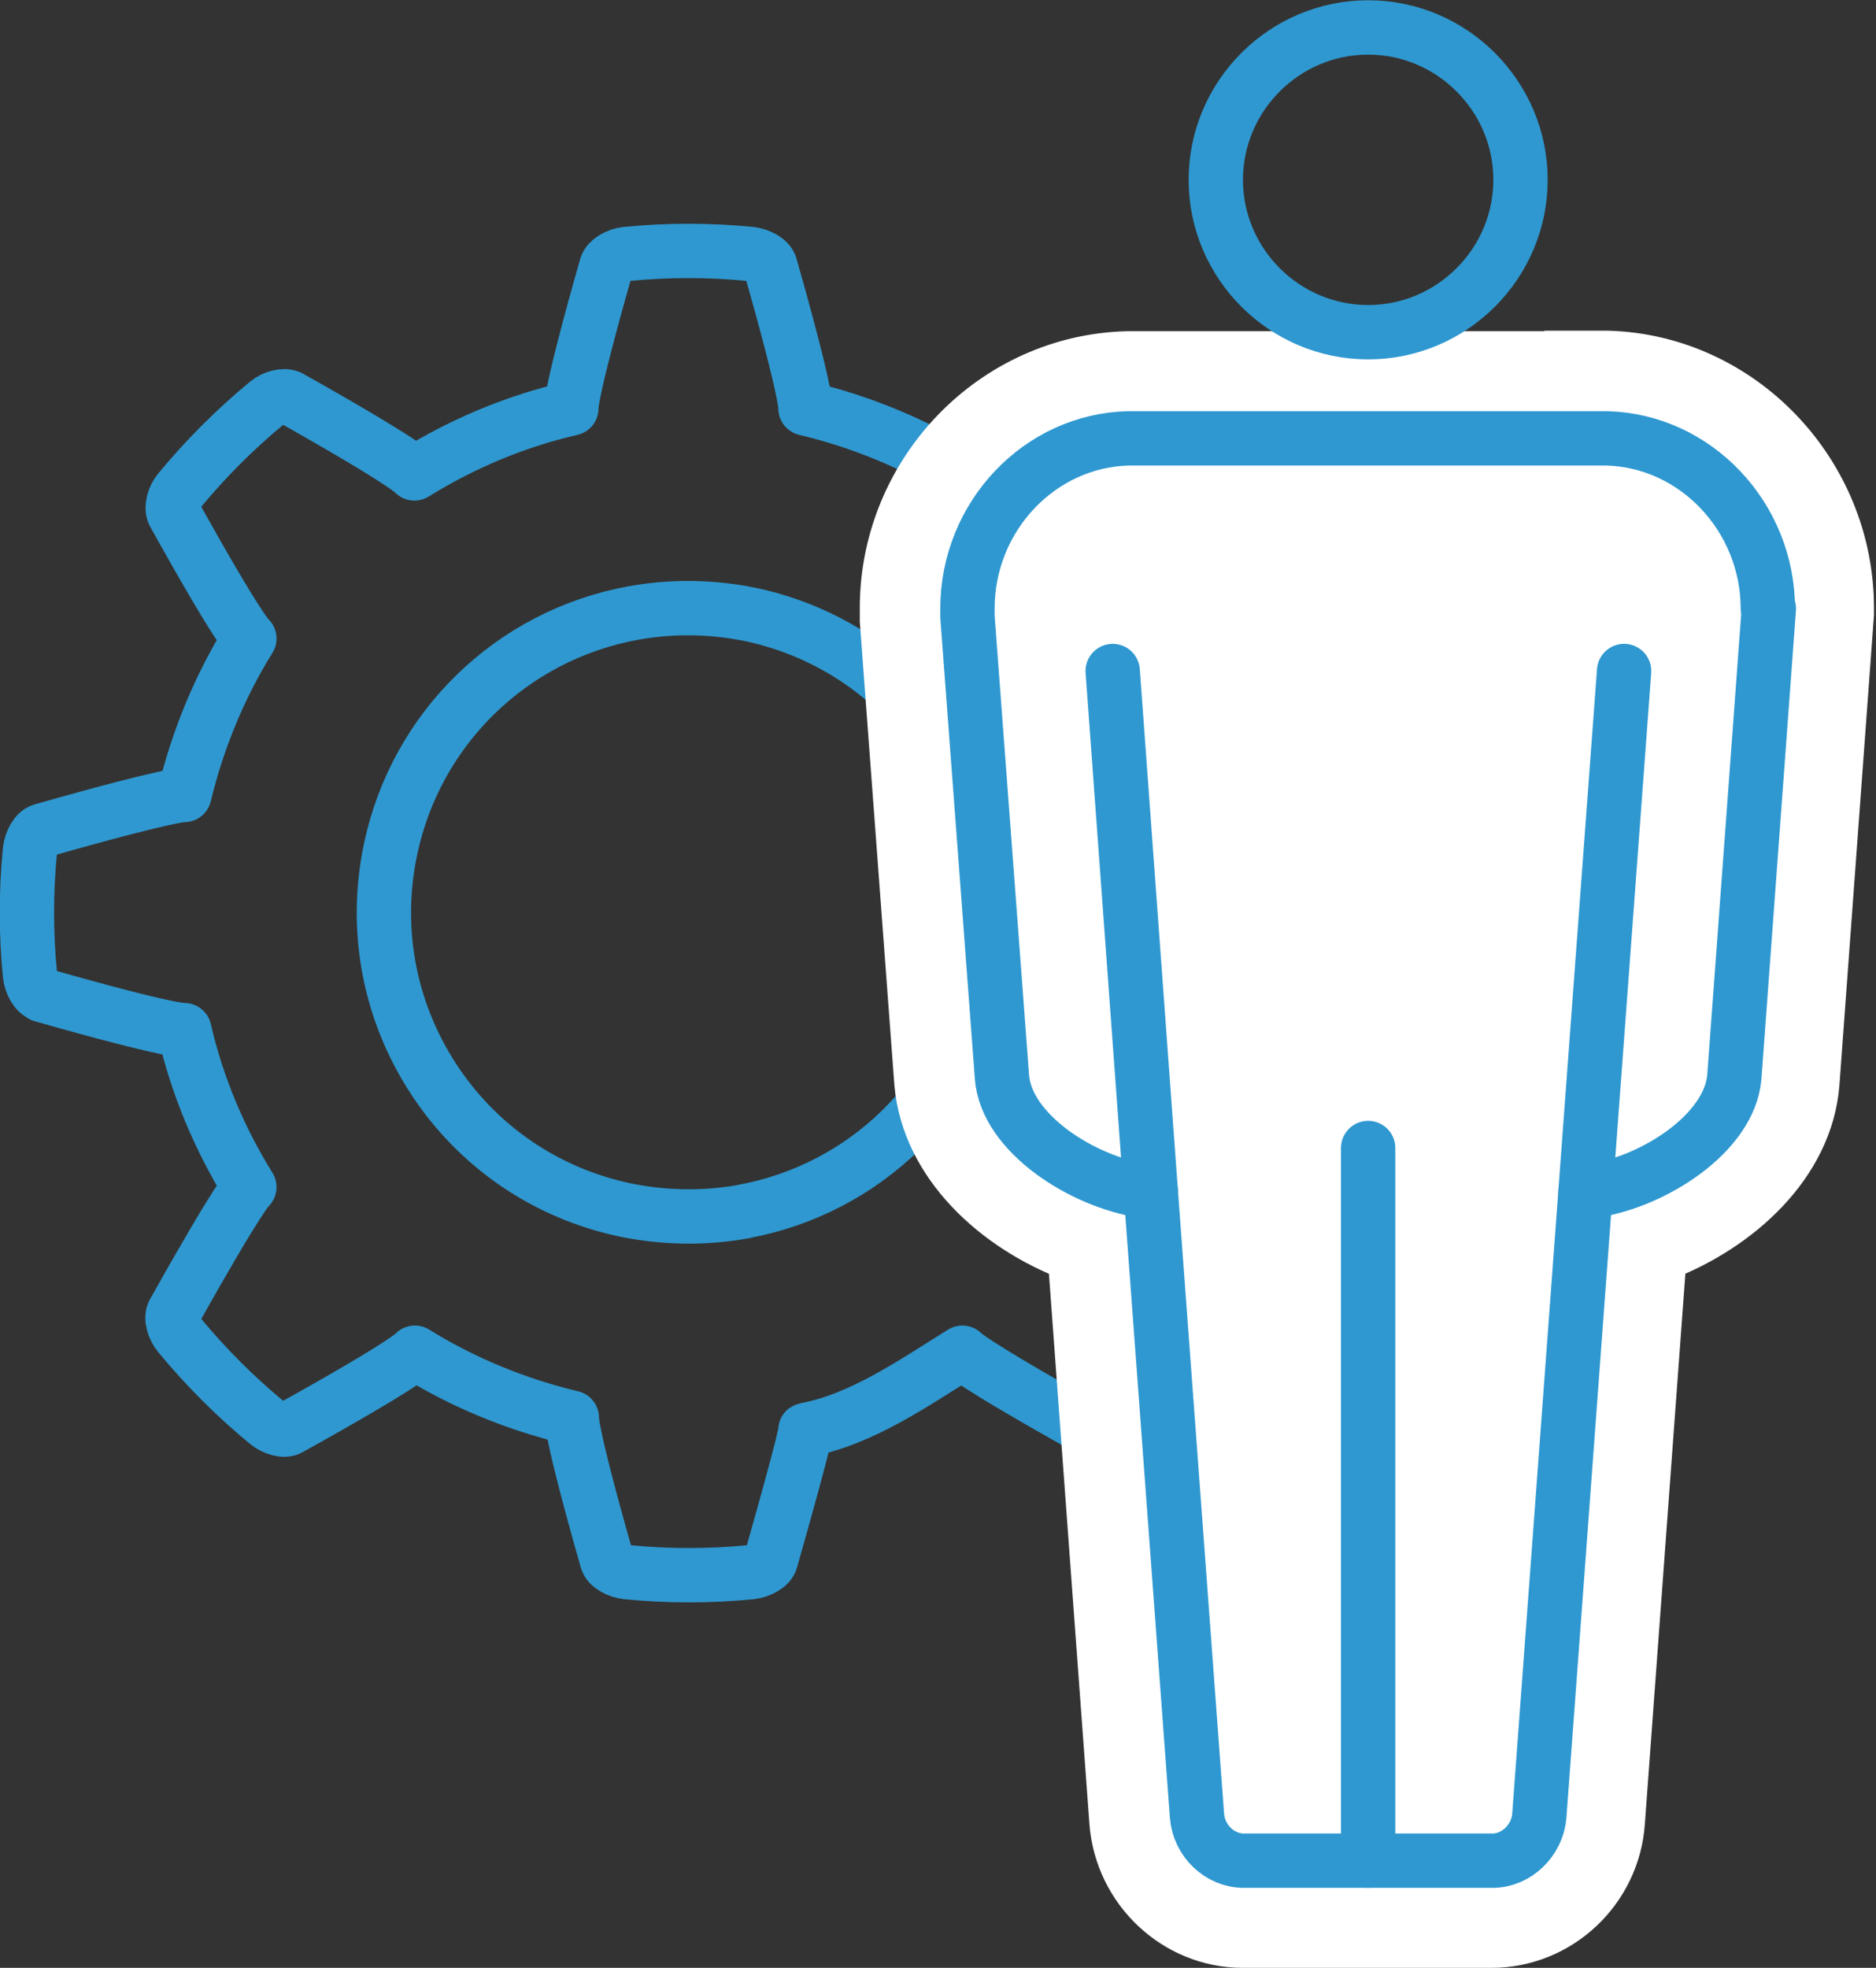 <?xml version="1.0" encoding="UTF-8"?>
<svg id="Layer_2" data-name="Layer 2" xmlns="http://www.w3.org/2000/svg" viewBox="0 0 36.94 38.74">
  <rect x="0" y="0" width="36.94" height="38.74" fill="#333333" stroke="none"/>
  <defs>
    <style>
      .cls-1, .cls-2 {
        fill: #fff;
        stroke-miterlimit: 10;
      }

      .cls-1, .cls-3 {
        stroke: #2f98d0;
      }

      .cls-2 {
        stroke: #fff;
      }

      .cls-3 {
        fill: none;
        stroke-linecap: round;
        stroke-linejoin: round;
        stroke-width: 1.07px;
      }
    </style>
  </defs>
  <g id="icons">
    <g>
      <path class="cls-3" d="m.83,19.59c2.6.74,2.8.69,2.8.69.25,1.09.69,2.14,1.28,3.09,0,0-.17.11-1.49,2.47-.06.1,0,.31.11.44.52.63,1.1,1.21,1.73,1.73.13.11.34.17.44.11,2.36-1.31,2.47-1.49,2.47-1.49.95.59,2,1.02,3.09,1.28,0,0-.05.2.69,2.8.03.12.22.22.39.24.81.08,1.64.08,2.45,0,.17-.02.36-.12.39-.24.74-2.6.68-2.56.68-2.56,1.1-.2,2.14-.93,3.09-1.52,0,0,.11.17,2.47,1.49.11.06.31,0,.44-.11.63-.52,1.21-1.1,1.73-1.73.11-.13.17-.34.11-.44-1.31-2.36-1.49-2.47-1.49-2.47.59-.95,1.02-2,1.28-3.09,0,0,.2.04,2.8-.69.12-.03.22-.22.24-.39.08-.81.08-1.64,0-2.45-.02-.17-.12-.35-.24-.39-2.6-.74-2.8-.69-2.8-.69-.25-1.09-.69-2.14-1.28-3.09,0,0,.18-.11,1.49-2.47.05-.11,0-.31-.11-.44-.52-.63-1.1-1.21-1.73-1.73-.13-.11-.34-.17-.44-.11-2.36,1.31-2.47,1.49-2.47,1.49-.95-.59-2-1.02-3.09-1.28,0,0,.05-.2-.69-2.8-.03-.12-.22-.22-.39-.24-.81-.08-1.64-.08-2.45,0-.17.02-.35.12-.39.24-.74,2.6-.69,2.8-.69,2.8-1.09.25-2.14.69-3.09,1.28,0,0-.11-.18-2.46-1.5-.11-.05-.31,0-.44.11-.63.52-1.21,1.1-1.73,1.73-.11.13-.16.33-.11.44,1.31,2.36,1.49,2.47,1.49,2.47-.59.95-1.02,2-1.28,3.08h0s-.2-.04-2.8.7c-.12.03-.22.22-.24.39-.08.81-.08,1.64,0,2.45.02.17.12.36.24.39Zm13.82,4.26c-.77.14-1.56.13-2.34-.03-1.56-.33-2.91-1.25-3.78-2.59-.87-1.34-1.17-2.94-.84-4.51.5-2.38,2.38-4.21,4.77-4.65.77-.14,1.56-.13,2.33.03,3.23.69,5.31,3.87,4.62,7.1-.5,2.38-2.38,4.21-4.77,4.65Z"/>
      <g>
        <g>
          <path class="cls-1" d="m24.49,37.44c-.9,0-1.65-.71-1.72-1.62l-.86-11.68c-1.3-.36-2.85-1.42-2.98-2.85l-.68-9.08c0-.12,0-.19,0-.24,0-2.22,1.78-4.08,3.96-4.14h9.43c2.21.05,3.99,1.92,3.99,4.15l-.68,9.29c-.12,1.38-1.56,2.49-2.98,2.87l-.86,11.68c-.07.91-.82,1.62-1.72,1.62h-4.9Z"/>
          <path class="cls-2" d="m31.64,8.63c1.76.04,3.18,1.55,3.18,3.35l-.68,9.23c-.1,1.1-1.58,2.05-2.77,2.23-.05,0-.11.01-.16.02l-.91,12.29c-.04.48-.45.88-.92.88h-4.9c-.47,0-.88-.39-.92-.88l-.91-12.29c-.05,0-.1-.01-.16-.02-1.19-.18-2.68-1.13-2.77-2.23l-.68-9.07c0-.08,0-.13,0-.16,0-1.81,1.42-3.31,3.17-3.35h9.41m0-1.61h-9.41c-2.64.06-4.77,2.27-4.78,4.93,0,.06,0,.15,0,.27l.68,9.11c.14,1.58,1.5,2.83,3.02,3.4l.82,11.14c.1,1.33,1.21,2.37,2.52,2.37h4.9c1.32,0,2.43-1.04,2.52-2.37l.82-11.14c1.52-.58,2.88-1.82,3.01-3.39l.68-9.25s0-.08,0-.12c0-2.67-2.13-4.89-4.75-4.96-.01,0-.03,0-.04,0h0Z"/>
        </g>
        <path class="cls-3" d="m34.83,11.98l-.68,9.23c-.1,1.1-1.58,2.05-2.77,2.23-.05,0-.11.01-.16.02l-.91,12.29c-.04.48-.45.88-.92.88h-4.9c-.47,0-.88-.39-.92-.88l-.91-12.29c-.05,0-.1-.01-.16-.02-1.19-.18-2.68-1.13-2.77-2.23l-.68-9.07c0-.08,0-.13,0-.16,0-1.81,1.42-3.31,3.17-3.35h9.41c1.76.04,3.18,1.55,3.18,3.35Z"/>
        <path class="cls-3" d="m26.94,6.54c-1.65,0-3-1.35-3-3s1.35-3,3-3,3,1.35,3,3-1.35,3-3,3Z"/>
        <line class="cls-3" x1="26.94" y1="22.6" x2="26.94" y2="36.63"/>
        <line class="cls-3" x1="22.66" y1="23.46" x2="21.91" y2="13.21"/>
        <line class="cls-3" x1="31.22" y1="23.46" x2="31.98" y2="13.21"/>
      </g>
    </g>
  </g>
</svg>